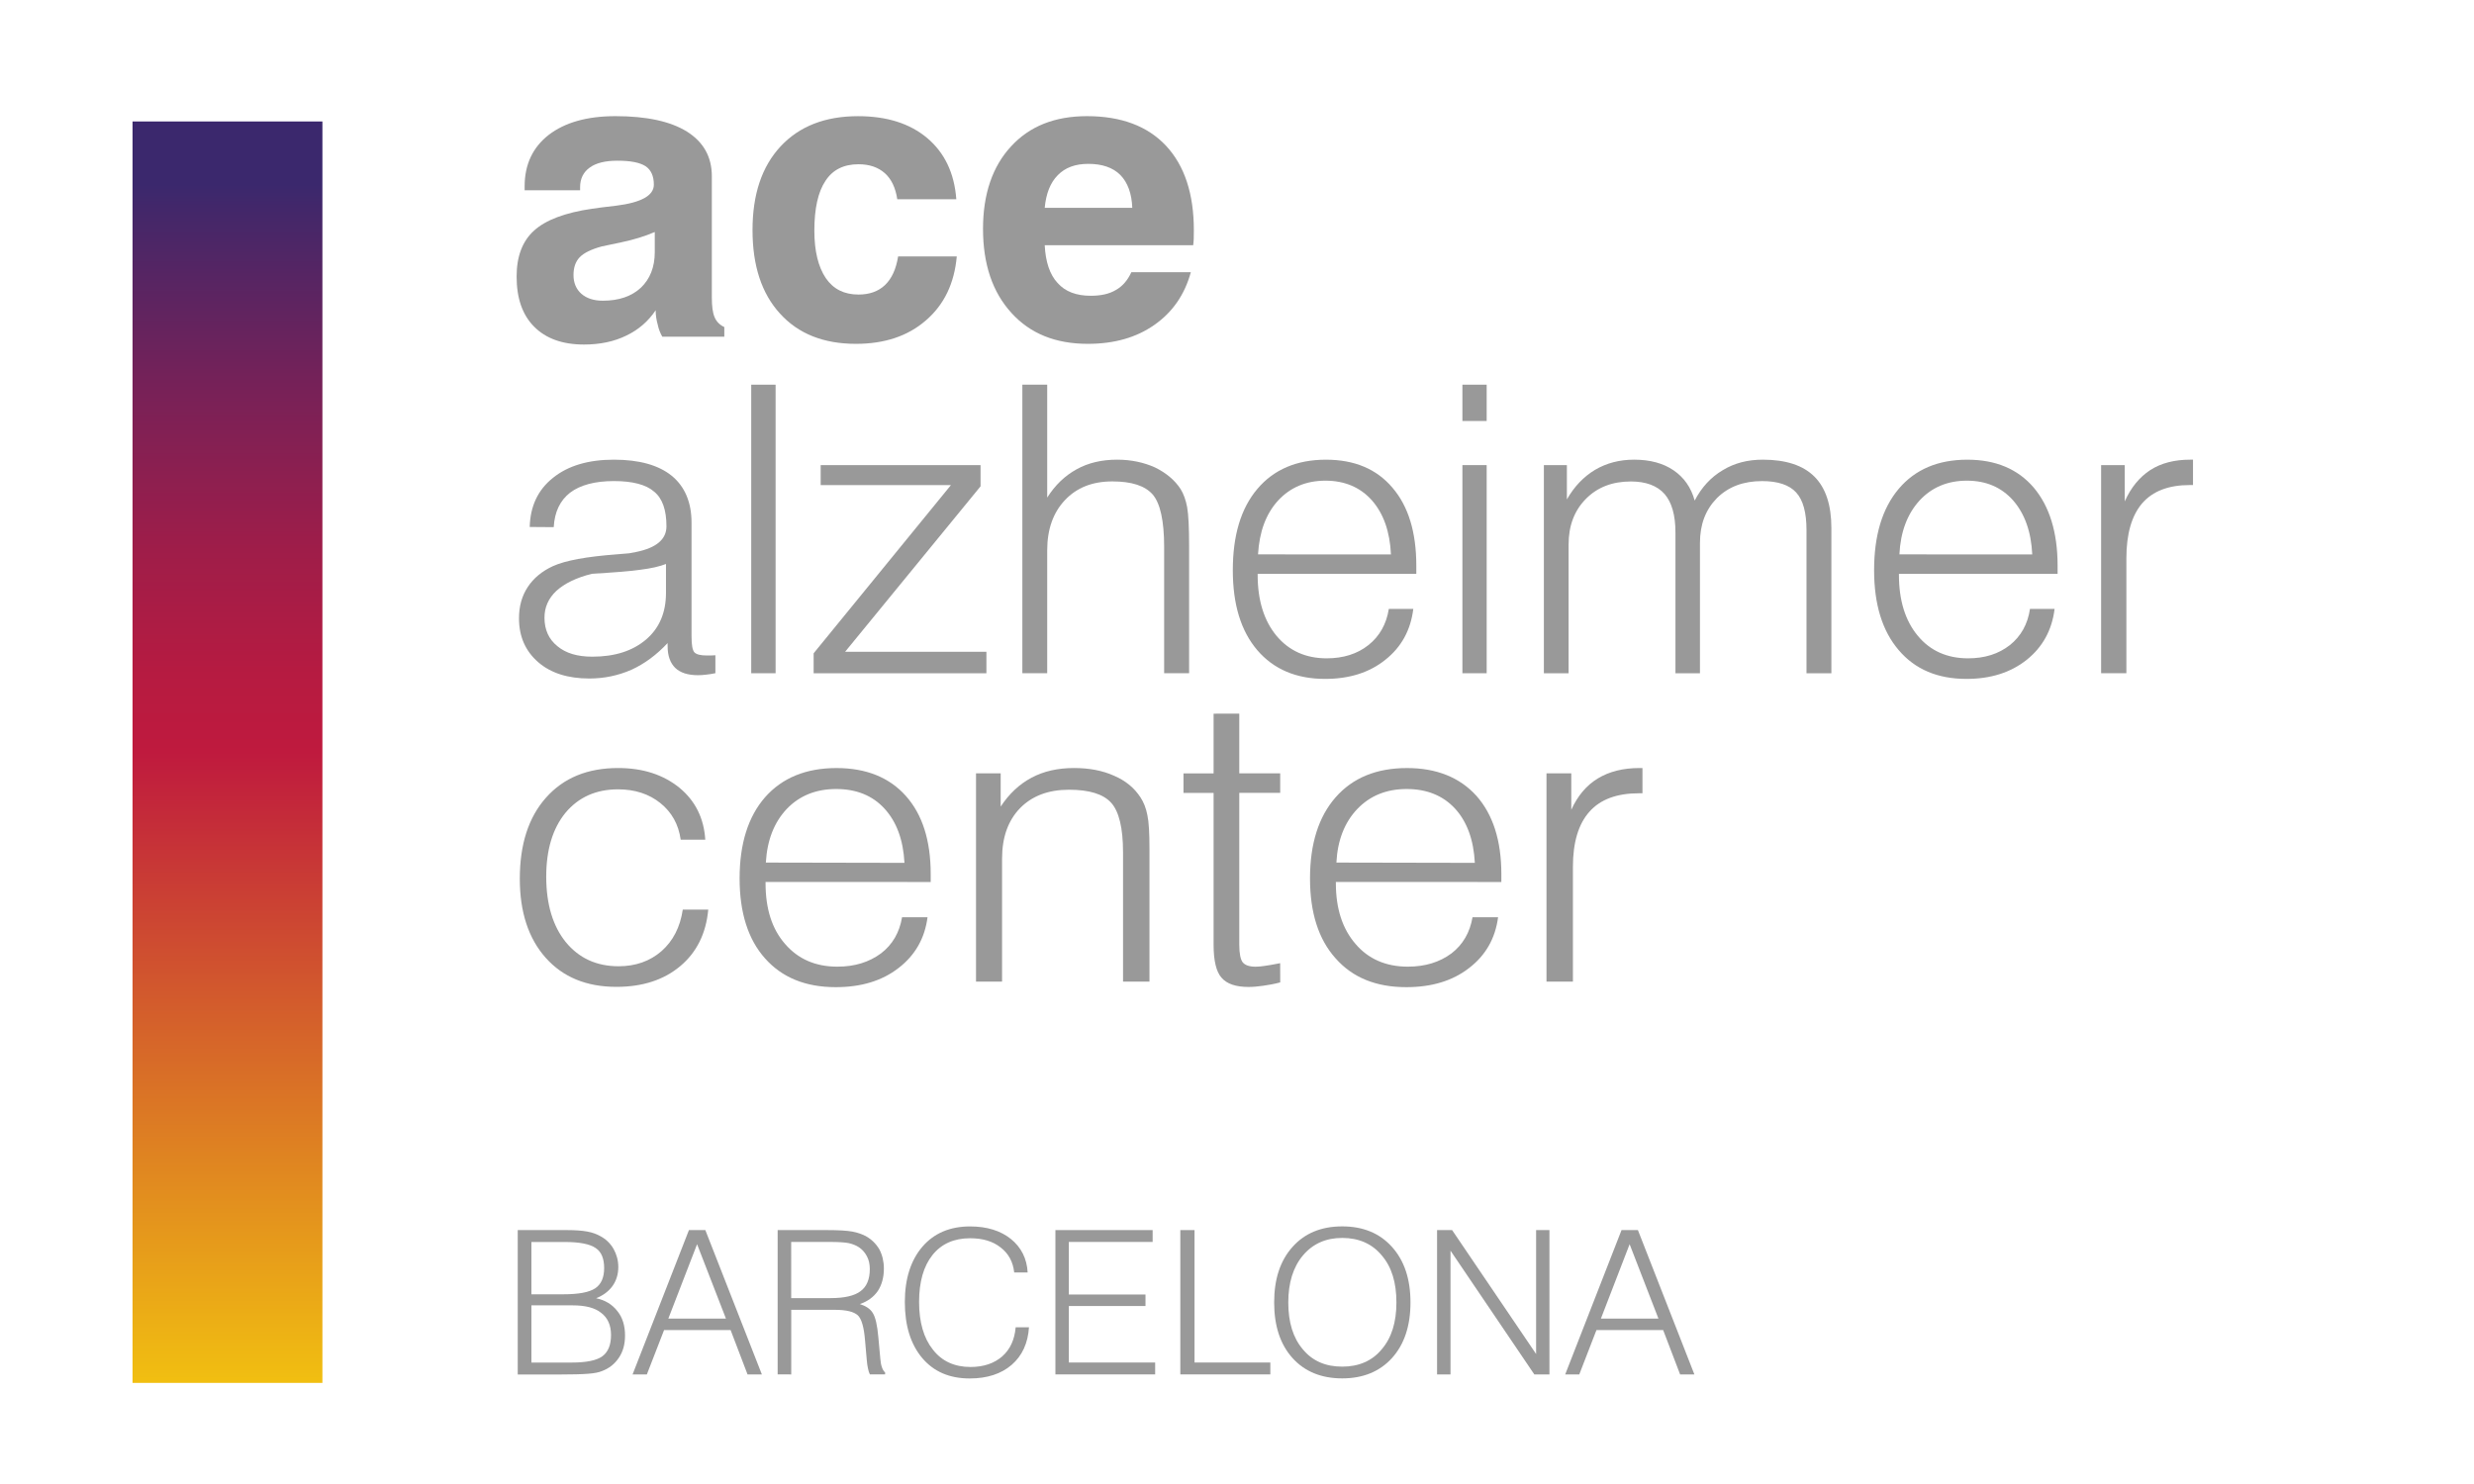 <?xml version="1.0" encoding="utf-8"?>
<!-- Generator: Adobe Illustrator 16.0.0, SVG Export Plug-In . SVG Version: 6.00 Build 0)  -->
<!DOCTYPE svg PUBLIC "-//W3C//DTD SVG 1.1//EN" "http://www.w3.org/Graphics/SVG/1.1/DTD/svg11.dtd">
<svg version="1.1" id="nou" xmlns="http://www.w3.org/2000/svg" xmlns:xlink="http://www.w3.org/1999/xlink" x="0px" y="0px"
	 width="100px" height="60px" viewBox="0 0 100 60" enable-background="new 0 0 100 60" xml:space="preserve">
<g>
	
		<linearGradient id="SVGID_1_" gradientUnits="userSpaceOnUse" x1="-65.099" y1="741.795" x2="-14.097" y2="741.795" gradientTransform="matrix(0 1 1 0 -732.6 70.01)">
		<stop  offset="0.05" style="stop-color:#3B286D"/>
		<stop  offset="0.075" style="stop-color:#452769"/>
		<stop  offset="0.217" style="stop-color:#792157"/>
		<stop  offset="0.34" style="stop-color:#9F1D49"/>
		<stop  offset="0.438" style="stop-color:#B61B41"/>
		<stop  offset="0.5" style="stop-color:#BF1A3E"/>
		<stop  offset="1" style="stop-color:#F1BF11"/>
	</linearGradient>
	<rect x="5.357" y="4.911" fill="url(#SVGID_1_)" width="7.675" height="51.001"/>
	<g>
		<path fill="#999999" d="M26.502,12.545c-0.302,0.45-0.698,0.791-1.19,1.025c-0.491,0.241-1.063,0.36-1.709,0.36
			c-0.875,0-1.544-0.248-2.014-0.723c-0.472-0.475-0.707-1.147-0.707-2.025c0-0.815,0.234-1.434,0.707-1.861
			c0.47-0.427,1.25-0.721,2.335-0.881c0.249-0.033,0.57-0.081,0.976-0.123c1.022-0.128,1.529-0.411,1.529-0.851
			c0-0.346-0.113-0.598-0.335-0.747c-0.233-0.149-0.605-0.222-1.139-0.222c-0.484,0-0.859,0.09-1.115,0.276
			c-0.257,0.181-0.392,0.45-0.392,0.791v0.128h-2.242v-0.16c0-0.881,0.328-1.575,0.973-2.078c0.65-0.501,1.547-0.758,2.698-0.758
			c1.253,0,2.221,0.208,2.893,0.626c0.667,0.422,1.003,1.02,1.003,1.803v4.897c0,0.357,0.034,0.629,0.112,0.802
			c0.074,0.181,0.209,0.314,0.392,0.399v0.39H26.77c-0.085-0.149-0.149-0.31-0.185-0.49C26.535,12.941,26.502,12.755,26.502,12.545z
			 M26.466,9.38c-0.395,0.172-0.843,0.309-1.353,0.417C24.6,9.902,24.334,9.959,24.32,9.964c-0.425,0.116-0.724,0.265-0.888,0.436
			c-0.17,0.177-0.251,0.418-0.251,0.721c0,0.314,0.107,0.571,0.32,0.759c0.214,0.186,0.508,0.278,0.865,0.278
			c0.652,0,1.165-0.178,1.537-0.524c0.37-0.352,0.563-0.833,0.563-1.441V9.38z"/>
		<path fill="#999999" d="M36.302,10.368h2.371c-0.098,1.095-0.513,1.955-1.251,2.589c-0.733,0.636-1.675,0.945-2.826,0.945
			c-1.305,0-2.328-0.406-3.068-1.223c-0.743-0.812-1.111-1.937-1.111-3.38c0-1.435,0.375-2.563,1.132-3.378
			c0.76-0.817,1.806-1.224,3.131-1.224c1.162,0,2.095,0.293,2.8,0.886c0.701,0.594,1.096,1.415,1.174,2.473h-2.386
			c-0.07-0.46-0.234-0.812-0.5-1.051c-0.275-0.246-0.632-0.364-1.068-0.364c-0.598,0-1.044,0.223-1.336,0.673
			c-0.299,0.448-0.448,1.121-0.448,2.013c0,0.831,0.161,1.468,0.462,1.917c0.306,0.447,0.745,0.665,1.322,0.665
			c0.441,0,0.8-0.126,1.071-0.383C36.045,11.264,36.22,10.881,36.302,10.368z"/>
		<path fill="#999999" d="M45.731,11.004h2.403c-0.246,0.905-0.737,1.617-1.471,2.13c-0.735,0.517-1.632,0.768-2.691,0.768
			c-1.303,0-2.329-0.411-3.089-1.25c-0.765-0.838-1.149-1.969-1.149-3.401c0-1.408,0.385-2.524,1.132-3.331
			c0.748-0.817,1.769-1.224,3.071-1.224c1.381,0,2.447,0.401,3.194,1.197c0.749,0.805,1.125,1.942,1.125,3.417
			c0,0.164-0.005,0.292-0.005,0.368c-0.008,0.086-0.01,0.165-0.022,0.237h-6.001c0.034,0.677,0.207,1.188,0.518,1.524
			c0.308,0.348,0.756,0.519,1.34,0.519c0.418,0,0.752-0.074,1.018-0.234C45.373,11.575,45.582,11.329,45.731,11.004z M42.228,8.402
			h3.539c-0.021-0.575-0.185-1.025-0.484-1.329c-0.299-0.299-0.733-0.448-1.298-0.448c-0.517,0-0.93,0.149-1.231,0.459
			C42.453,7.388,42.282,7.828,42.228,8.402z"/>
	</g>
	<g>
		<path fill="#999999" d="M26.984,26.001c-0.449,0.48-0.933,0.838-1.464,1.08c-0.527,0.229-1.091,0.352-1.697,0.352
			c-0.869,0-1.56-0.218-2.072-0.663c-0.513-0.448-0.773-1.035-0.773-1.771c0-0.487,0.118-0.907,0.354-1.266
			c0.235-0.357,0.576-0.64,1.018-0.844c0.508-0.23,1.368-0.385,2.559-0.475c0.228-0.016,0.405-0.032,0.524-0.044
			c0.066-0.016,0.164-0.032,0.28-0.053c0.819-0.166,1.225-0.514,1.225-1.036c0-0.657-0.16-1.128-0.499-1.404
			c-0.323-0.283-0.869-0.427-1.625-0.427c-0.769,0-1.365,0.162-1.771,0.469c-0.405,0.315-0.628,0.781-0.661,1.394l-0.971-0.007
			c0.022-0.837,0.33-1.5,0.939-1.985c0.608-0.492,1.431-0.736,2.463-0.736c1.028,0,1.804,0.22,2.337,0.65
			c0.527,0.432,0.802,1.069,0.802,1.9v4.593c0,0.346,0.036,0.566,0.121,0.652c0.086,0.084,0.252,0.121,0.487,0.121
			c0.076,0,0.142,0,0.192,0c0.055-0.005,0.112-0.005,0.164-0.009v0.726c-0.121,0.024-0.245,0.047-0.365,0.058
			c-0.126,0.016-0.233,0.023-0.339,0.023c-0.409,0-0.715-0.099-0.919-0.295c-0.201-0.197-0.308-0.487-0.308-0.875L26.984,26.001
			L26.984,26.001z M26.919,22.802c-0.26,0.102-0.598,0.178-1.008,0.23c-0.413,0.063-1.075,0.111-1.986,0.167
			c-0.635,0.158-1.11,0.394-1.438,0.692c-0.321,0.304-0.479,0.661-0.479,1.084c0,0.48,0.17,0.865,0.519,1.148
			c0.344,0.289,0.814,0.427,1.413,0.427c0.909,0,1.629-0.23,2.175-0.694c0.537-0.459,0.804-1.09,0.804-1.884V22.802z"/>
		<path fill="#999999" d="M30.365,27.22V15.553h0.985V27.22H30.365z"/>
		<path fill="#999999" d="M32.888,27.22v-0.807l5.55-6.801h-5.266v-0.807h6.462v0.858l-5.475,6.69h5.712v0.867H32.888z"/>
		<path fill="#999999" d="M41.324,27.22V15.553h1.004v4.565c0.32-0.503,0.712-0.882,1.187-1.143c0.469-0.262,1.02-0.39,1.64-0.39
			c0.566,0,1.08,0.111,1.53,0.314c0.448,0.22,0.797,0.508,1.036,0.875c0.124,0.202,0.209,0.443,0.264,0.733
			c0.053,0.292,0.079,0.821,0.079,1.585v5.126h-1.009v-5.106c0-1.049-0.156-1.756-0.458-2.113c-0.311-0.359-0.852-0.535-1.636-0.535
			c-0.807,0-1.439,0.251-1.917,0.758c-0.475,0.503-0.716,1.181-0.716,2.03v4.966h-1.004V27.22z"/>
		<path fill="#999999" d="M50.835,23.2v0.047c0,1.025,0.256,1.848,0.759,2.456c0.506,0.608,1.186,0.914,2.031,0.914
			c0.67,0,1.236-0.177,1.686-0.534c0.451-0.359,0.728-0.846,0.826-1.464h0.989c-0.106,0.859-0.481,1.543-1.13,2.057
			c-0.643,0.517-1.455,0.773-2.434,0.773c-1.168,0-2.082-0.39-2.744-1.164c-0.663-0.779-0.987-1.853-0.987-3.231
			c0-1.404,0.325-2.498,0.994-3.289c0.665-0.784,1.591-1.179,2.771-1.179c1.147,0,2.045,0.373,2.687,1.132
			c0.646,0.752,0.965,1.804,0.965,3.155V23.2H50.835z M50.85,22.414l5.373,0.003c-0.043-0.926-0.3-1.652-0.77-2.187
			c-0.471-0.529-1.102-0.796-1.879-0.796c-0.782,0-1.422,0.272-1.914,0.805C51.167,20.779,50.904,21.5,50.85,22.414z"/>
		<path fill="#999999" d="M59.111,17.021v-1.468h0.981v1.468H59.111z M59.111,27.22v-8.415h0.981v8.415H59.111z"/>
		<path fill="#999999" d="M62.404,27.22v-8.415h0.93v1.387c0.295-0.517,0.67-0.912,1.132-1.192c0.466-0.276,0.991-0.415,1.587-0.415
			c0.641,0,1.176,0.144,1.596,0.432c0.422,0.289,0.705,0.694,0.851,1.222c0.276-0.532,0.653-0.944,1.131-1.227
			c0.472-0.289,1.009-0.427,1.624-0.427c0.93,0,1.628,0.229,2.083,0.684c0.459,0.457,0.687,1.153,0.687,2.082v5.869h-1.006v-5.794
			c0-0.699-0.136-1.208-0.418-1.515c-0.277-0.306-0.742-0.46-1.375-0.46c-0.761,0-1.365,0.229-1.828,0.689
			c-0.455,0.464-0.685,1.057-0.685,1.809v5.271h-0.991v-5.692c0-0.7-0.148-1.218-0.439-1.554c-0.299-0.337-0.756-0.508-1.362-0.508
			c-0.752,0-1.358,0.236-1.819,0.705c-0.466,0.471-0.699,1.084-0.699,1.848v5.201H62.404z"/>
		<path fill="#999999" d="M76.756,23.2v0.047c0,1.025,0.254,1.848,0.76,2.456c0.5,0.608,1.185,0.914,2.035,0.914
			c0.672,0,1.232-0.177,1.688-0.534c0.449-0.359,0.721-0.846,0.814-1.464h0.994c-0.105,0.859-0.484,1.543-1.125,2.057
			c-0.648,0.517-1.46,0.773-2.436,0.773c-1.172,0-2.084-0.39-2.74-1.164c-0.666-0.779-0.994-1.853-0.994-3.231
			c0-1.404,0.328-2.498,0.994-3.289c0.662-0.784,1.587-1.179,2.771-1.179c1.146,0,2.043,0.373,2.69,1.132
			c0.633,0.752,0.962,1.804,0.962,3.155V23.2H76.756z M76.775,22.414l5.369,0.003c-0.043-0.926-0.308-1.652-0.775-2.187
			c-0.471-0.529-1.09-0.796-1.867-0.796c-0.783,0-1.424,0.272-1.916,0.805C77.096,20.779,76.82,21.5,76.775,22.414z"/>
		<path fill="#999999" d="M84.928,27.22v-8.415h0.955v1.468c0.249-0.561,0.598-0.983,1.029-1.266
			c0.438-0.283,0.979-0.422,1.617-0.422h0.113v1.026h-0.129c-0.854,0-1.496,0.243-1.927,0.74c-0.424,0.498-0.637,1.239-0.637,2.227
			v4.641L84.928,27.22L84.928,27.22z"/>
	</g>
	<g>
		<path fill="#999999" d="M20.927,55.57v-5.836h1.986c0.349,0,0.62,0.021,0.824,0.059c0.209,0.037,0.38,0.104,0.522,0.182
			c0.235,0.123,0.413,0.299,0.542,0.521c0.121,0.218,0.191,0.462,0.191,0.734c0,0.289-0.081,0.55-0.234,0.765
			c-0.159,0.219-0.38,0.383-0.662,0.494c0.368,0.077,0.652,0.253,0.859,0.521c0.213,0.262,0.309,0.598,0.309,0.987
			c0,0.344-0.078,0.644-0.245,0.892c-0.17,0.258-0.399,0.438-0.698,0.549c-0.119,0.049-0.299,0.086-0.546,0.104
			c-0.244,0.02-0.641,0.031-1.184,0.031h-1.664V55.57z M22.819,50.215H21.48v2.115h1.284c0.62,0,1.054-0.079,1.3-0.246
			c0.237-0.16,0.356-0.436,0.356-0.814c0-0.387-0.112-0.66-0.347-0.813C23.839,50.297,23.424,50.215,22.819,50.215z M21.48,55.09
			h1.623c0.599,0,1.014-0.086,1.241-0.252c0.234-0.17,0.354-0.457,0.354-0.861c0-0.396-0.133-0.696-0.397-0.895
			c-0.256-0.209-0.644-0.305-1.155-0.305H21.48V55.09z"/>
		<path fill="#999999" d="M25.569,55.57l2.278-5.836h0.663l2.285,5.836h-0.579l-0.684-1.793h-2.69l-0.696,1.793H25.569z
			 M27.014,53.313h2.329l-1.167-3.008L27.014,53.313z"/>
		<path fill="#999999" d="M31.433,55.57v-5.836h2c0.465,0,0.8,0.021,1.011,0.059c0.213,0.037,0.387,0.104,0.548,0.182
			c0.23,0.129,0.415,0.307,0.55,0.534c0.121,0.229,0.185,0.492,0.185,0.778c0,0.361-0.085,0.663-0.244,0.908
			c-0.171,0.246-0.411,0.422-0.727,0.529c0.245,0.08,0.423,0.196,0.522,0.362c0.107,0.165,0.183,0.492,0.226,0.988l0.081,0.88
			c0.011,0.134,0.032,0.246,0.068,0.338c0.029,0.089,0.074,0.154,0.124,0.198v0.079h-0.615c-0.033-0.061-0.056-0.141-0.078-0.241
			c-0.021-0.095-0.04-0.218-0.05-0.356l-0.068-0.775c-0.042-0.527-0.137-0.869-0.293-1.018c-0.162-0.146-0.463-0.222-0.94-0.222
			h-1.751v2.612H31.433L31.433,55.57z M31.981,52.484h1.596c0.561,0,0.967-0.096,1.208-0.281c0.249-0.184,0.373-0.482,0.373-0.893
			c0-0.199-0.038-0.369-0.117-0.518c-0.083-0.157-0.192-0.279-0.333-0.371c-0.113-0.072-0.251-0.126-0.401-0.16
			c-0.154-0.031-0.41-0.048-0.761-0.048h-0.233H31.98L31.981,52.484L31.981,52.484z"/>
		<path fill="#999999" d="M41.054,53.664h0.538c-0.042,0.646-0.278,1.152-0.697,1.516c-0.427,0.369-0.994,0.553-1.699,0.553
			c-0.812,0-1.448-0.272-1.917-0.823c-0.469-0.556-0.705-1.31-0.705-2.269c0-0.945,0.243-1.692,0.712-2.238
			c0.469-0.543,1.113-0.817,1.925-0.817c0.68,0,1.229,0.171,1.651,0.508c0.417,0.339,0.646,0.791,0.676,1.353h-0.543
			c-0.047-0.426-0.228-0.764-0.548-1.01c-0.318-0.252-0.726-0.373-1.236-0.373c-0.65,0-1.156,0.225-1.519,0.677
			c-0.36,0.45-0.542,1.087-0.542,1.896c0,0.822,0.188,1.468,0.556,1.927c0.363,0.471,0.875,0.705,1.524,0.705
			c0.533,0,0.96-0.149,1.281-0.429C40.832,54.557,41.01,54.162,41.054,53.664z"/>
		<path fill="#999999" d="M42.66,55.57v-5.836h3.93v0.479h-3.387v2.126h3.098v0.465h-3.098v2.284h3.489v0.481H42.66L42.66,55.57z"/>
		<path fill="#999999" d="M47.709,55.57v-5.836h0.574v5.354h3.064v0.481H47.709L47.709,55.57z"/>
		<path fill="#999999" d="M51.502,52.66c0-0.945,0.244-1.69,0.742-2.246c0.492-0.553,1.165-0.83,2.008-0.83
			c0.846,0,1.516,0.277,2.012,0.83c0.5,0.556,0.748,1.301,0.748,2.246s-0.248,1.693-0.748,2.248
			c-0.496,0.545-1.166,0.822-2.012,0.822c-0.843,0-1.516-0.277-2.008-0.822C51.746,54.354,51.502,53.605,51.502,52.66z
			 M52.073,52.66c0,0.797,0.192,1.432,0.589,1.896c0.387,0.469,0.918,0.699,1.59,0.699c0.667,0,1.209-0.23,1.596-0.699
			c0.402-0.466,0.596-1.101,0.596-1.896c0-0.805-0.192-1.439-0.596-1.905c-0.387-0.47-0.929-0.704-1.596-0.704
			c-0.662,0-1.191,0.238-1.588,0.709C52.27,51.229,52.073,51.866,52.073,52.66z"/>
		<path fill="#999999" d="M58.087,55.57v-5.836h0.608l3.395,5.01v-5.01h0.539v5.836h-0.611l-3.388-5.004v5.004H58.087z"/>
		<path fill="#999999" d="M63.266,55.57l2.277-5.836h0.662l2.283,5.836h-0.577l-0.685-1.793h-2.697l-0.694,1.793H63.266z
			 M64.709,53.313h2.326l-1.165-3.008L64.709,53.313z"/>
	</g>
	<g>
		<path fill="#999999" d="M27.598,36.777h1.03c-0.089,0.967-0.469,1.729-1.132,2.285c-0.661,0.555-1.521,0.838-2.577,0.838
			c-1.214,0-2.164-0.392-2.862-1.176c-0.695-0.779-1.046-1.849-1.046-3.193c0-1.393,0.351-2.486,1.06-3.282
			c0.712-0.802,1.682-1.197,2.913-1.197c1.004,0,1.825,0.269,2.477,0.796c0.643,0.529,0.991,1.229,1.047,2.101h-0.994
			c-0.086-0.615-0.359-1.107-0.821-1.479c-0.457-0.369-1.033-0.556-1.709-0.556c-0.895,0-1.6,0.319-2.127,0.948
			c-0.519,0.637-0.778,1.496-0.778,2.584c0,1.111,0.266,1.998,0.792,2.647c0.532,0.646,1.239,0.974,2.134,0.974
			c0.692,0,1.269-0.209,1.731-0.609C27.204,38.046,27.491,37.49,27.598,36.777z"/>
		<path fill="#999999" d="M30.944,35.659v0.049c0,1.032,0.257,1.849,0.788,2.456c0.527,0.613,1.232,0.919,2.115,0.919
			c0.705,0,1.283-0.183,1.76-0.534c0.47-0.357,0.752-0.85,0.854-1.463h1.03c-0.111,0.854-0.503,1.539-1.175,2.055
			c-0.673,0.521-1.516,0.771-2.534,0.771c-1.217,0-2.169-0.385-2.859-1.163c-0.687-0.769-1.028-1.854-1.028-3.231
			c0-1.403,0.344-2.498,1.028-3.283c0.694-0.789,1.663-1.182,2.89-1.182c1.201,0,2.136,0.381,2.802,1.127
			c0.672,0.754,1.004,1.807,1.004,3.157v0.323L30.944,35.659L30.944,35.659z M30.956,34.875l5.603,0.011
			c-0.05-0.929-0.318-1.661-0.809-2.194c-0.484-0.528-1.135-0.791-1.953-0.791c-0.816,0-1.485,0.271-1.998,0.808
			C31.292,33.247,31.008,33.968,30.956,34.875z"/>
		<path fill="#999999" d="M39.451,39.688v-8.422h0.997v1.346c0.34-0.518,0.755-0.906,1.246-1.168
			c0.497-0.264,1.062-0.392,1.721-0.392c0.613,0,1.156,0.104,1.617,0.313c0.47,0.2,0.821,0.495,1.068,0.875
			c0.128,0.196,0.223,0.431,0.277,0.715c0.06,0.271,0.085,0.728,0.085,1.36v0.248v5.125h-1.068v-5.224
			c0-0.987-0.164-1.659-0.481-2.008c-0.32-0.353-0.89-0.526-1.702-0.526c-0.84,0-1.495,0.25-1.981,0.746
			c-0.485,0.501-0.726,1.18-0.726,2.039v4.973H39.451z"/>
		<path fill="#999999" d="M50.092,28.853v2.413h1.654v0.791h-1.654v6.135c0,0.363,0.05,0.599,0.138,0.716
			c0.099,0.118,0.269,0.177,0.521,0.177c0.106,0,0.226-0.011,0.354-0.031c0.141-0.018,0.351-0.055,0.64-0.111l0.002,0.777
			c-0.25,0.065-0.479,0.107-0.687,0.135c-0.211,0.03-0.406,0.049-0.596,0.049c-0.506,0-0.875-0.123-1.09-0.375
			c-0.213-0.24-0.32-0.685-0.32-1.334v-6.137h-1.217v-0.789h1.217v-2.414L50.092,28.853L50.092,28.853z"/>
		<path fill="#999999" d="M53.996,35.659v0.049c0,1.032,0.268,1.849,0.795,2.456c0.521,0.613,1.234,0.919,2.113,0.919
			c0.705,0,1.289-0.183,1.762-0.534c0.467-0.357,0.748-0.85,0.854-1.463h1.033c-0.113,0.854-0.501,1.539-1.175,2.055
			c-0.671,0.521-1.517,0.771-2.536,0.771c-1.218,0-2.17-0.385-2.855-1.163c-0.694-0.769-1.036-1.854-1.036-3.231
			c0-1.403,0.347-2.498,1.036-3.283c0.693-0.789,1.654-1.182,2.887-1.182c1.195,0,2.134,0.381,2.807,1.127
			c0.666,0.754,1.004,1.807,1.004,3.157v0.323L53.996,35.659L53.996,35.659z M54.018,34.875l5.596,0.011
			c-0.049-0.929-0.314-1.661-0.801-2.194c-0.489-0.528-1.143-0.791-1.955-0.791c-0.819,0-1.481,0.271-1.996,0.808
			C54.35,33.247,54.064,33.968,54.018,34.875z"/>
		<path fill="#999999" d="M62.51,39.688v-8.422h1.002v1.475c0.256-0.564,0.612-0.987,1.07-1.266
			c0.461-0.281,1.023-0.423,1.688-0.423h0.119v1.021h-0.141c-0.891,0-1.559,0.246-2,0.742c-0.445,0.496-0.67,1.24-0.67,2.227v4.646
			H62.51z"/>
	</g>
</g>
</svg>
